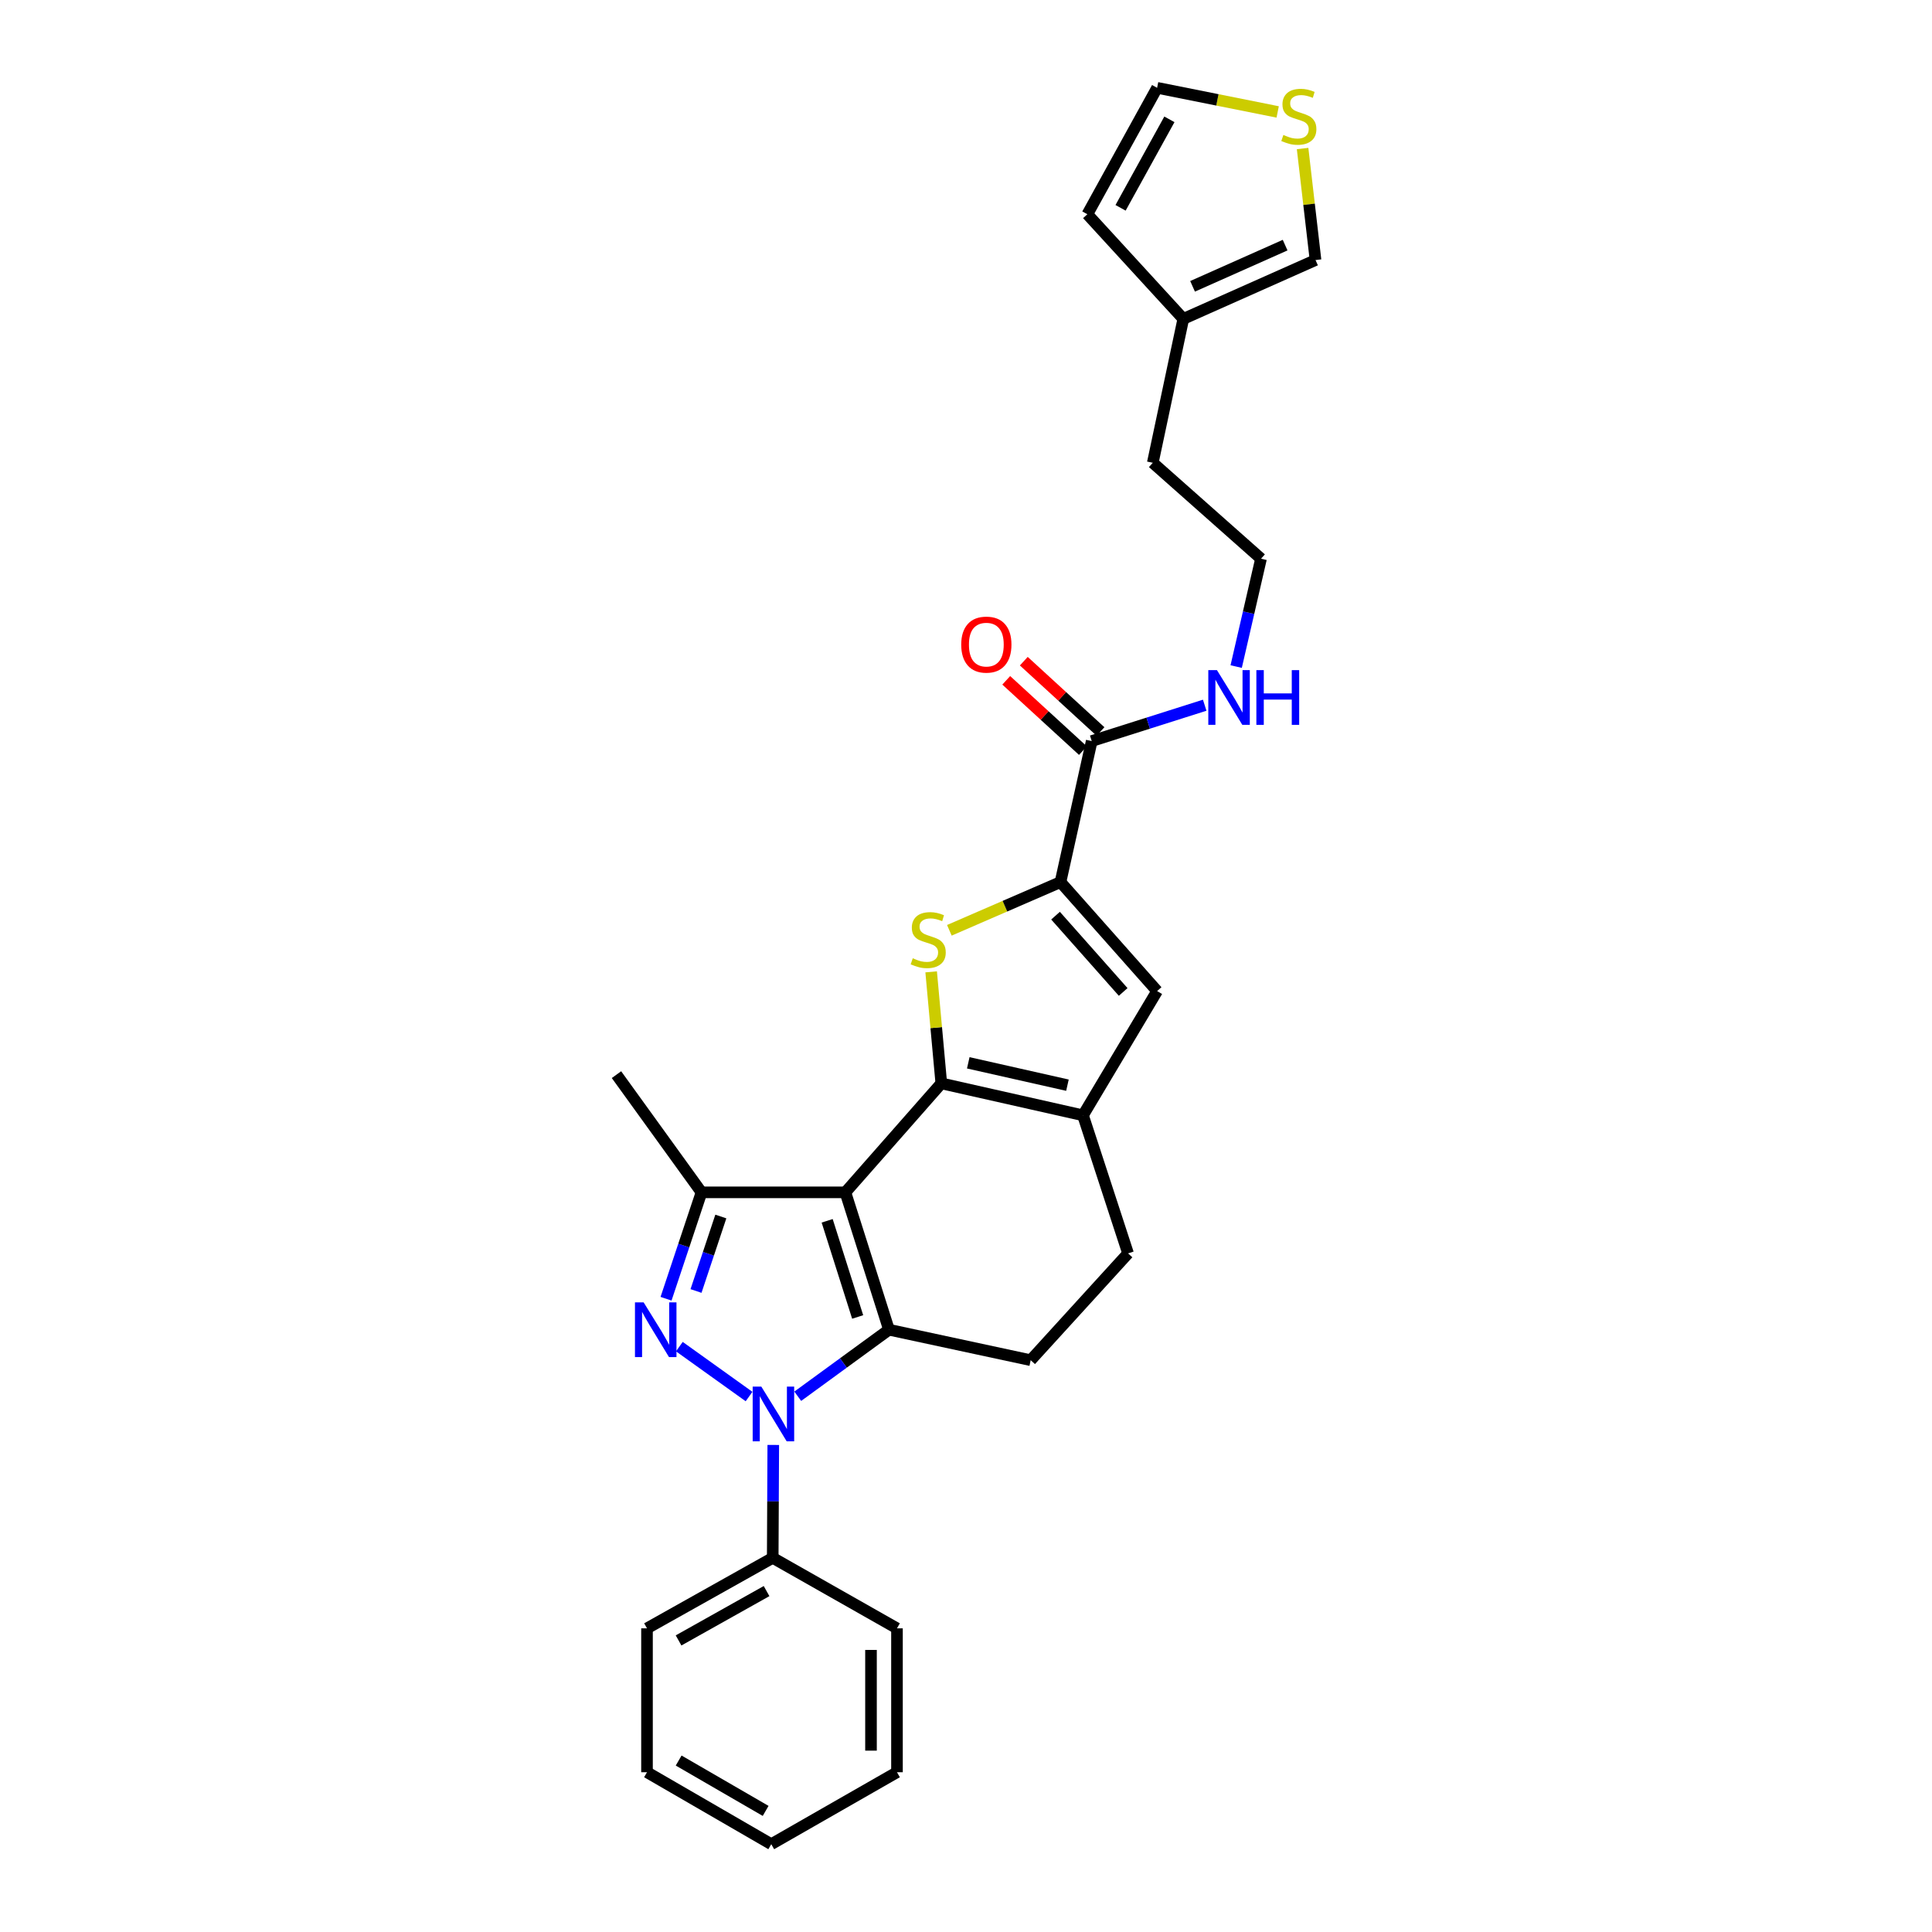 <?xml version='1.0' encoding='iso-8859-1'?>
<svg version='1.1' baseProfile='full'
              xmlns='http://www.w3.org/2000/svg'
                      xmlns:rdkit='http://www.rdkit.org/xml'
                      xmlns:xlink='http://www.w3.org/1999/xlink'
                  xml:space='preserve'
width='1000px' height='1000px' viewBox='0 0 1000 1000'>
<!-- END OF HEADER -->
<rect style='opacity:1.0;fill:#FFFFFF;stroke:none' width='1000' height='1000' x='0' y='0'> </rect>
<path class='bond-0' d='M 437.574,617.157 L 487.217,560.752' style='fill:none;fill-rule:evenodd;stroke:#000000;stroke-width:6px;stroke-linecap:butt;stroke-linejoin:miter;stroke-opacity:1' />
<path class='bond-1' d='M 437.574,617.157 L 460.128,688.257' style='fill:none;fill-rule:evenodd;stroke:#000000;stroke-width:6px;stroke-linecap:butt;stroke-linejoin:miter;stroke-opacity:1' />
<path class='bond-1' d='M 428.139,631.888 L 443.927,681.658' style='fill:none;fill-rule:evenodd;stroke:#000000;stroke-width:6px;stroke-linecap:butt;stroke-linejoin:miter;stroke-opacity:1' />
<path class='bond-5' d='M 437.574,617.157 L 363.098,617.157' style='fill:none;fill-rule:evenodd;stroke:#000000;stroke-width:6px;stroke-linecap:butt;stroke-linejoin:miter;stroke-opacity:1' />
<path class='bond-4' d='M 487.217,560.752 L 484.591,531.889' style='fill:none;fill-rule:evenodd;stroke:#000000;stroke-width:6px;stroke-linecap:butt;stroke-linejoin:miter;stroke-opacity:1' />
<path class='bond-4' d='M 484.591,531.889 L 481.965,503.026' style='fill:none;fill-rule:evenodd;stroke:#CCCC00;stroke-width:6px;stroke-linecap:butt;stroke-linejoin:miter;stroke-opacity:1' />
<path class='bond-7' d='M 487.217,560.752 L 560.551,577.285' style='fill:none;fill-rule:evenodd;stroke:#000000;stroke-width:6px;stroke-linecap:butt;stroke-linejoin:miter;stroke-opacity:1' />
<path class='bond-7' d='M 501.175,550.114 L 552.508,561.687' style='fill:none;fill-rule:evenodd;stroke:#000000;stroke-width:6px;stroke-linecap:butt;stroke-linejoin:miter;stroke-opacity:1' />
<path class='bond-2' d='M 460.128,688.257 L 436.522,705.476' style='fill:none;fill-rule:evenodd;stroke:#000000;stroke-width:6px;stroke-linecap:butt;stroke-linejoin:miter;stroke-opacity:1' />
<path class='bond-2' d='M 436.522,705.476 L 412.915,722.695' style='fill:none;fill-rule:evenodd;stroke:#0000FF;stroke-width:6px;stroke-linecap:butt;stroke-linejoin:miter;stroke-opacity:1' />
<path class='bond-10' d='M 460.128,688.257 L 533.484,704.035' style='fill:none;fill-rule:evenodd;stroke:#000000;stroke-width:6px;stroke-linecap:butt;stroke-linejoin:miter;stroke-opacity:1' />
<path class='bond-12' d='M 400.246,747.9 L 400.102,777.12' style='fill:none;fill-rule:evenodd;stroke:#0000FF;stroke-width:6px;stroke-linecap:butt;stroke-linejoin:miter;stroke-opacity:1' />
<path class='bond-12' d='M 400.102,777.12 L 399.959,806.34' style='fill:none;fill-rule:evenodd;stroke:#000000;stroke-width:6px;stroke-linecap:butt;stroke-linejoin:miter;stroke-opacity:1' />
<path class='bond-28' d='M 387.711,722.847 L 351.626,697.01' style='fill:none;fill-rule:evenodd;stroke:#0000FF;stroke-width:6px;stroke-linecap:butt;stroke-linejoin:miter;stroke-opacity:1' />
<path class='bond-3' d='M 344.744,672.223 L 353.921,644.69' style='fill:none;fill-rule:evenodd;stroke:#0000FF;stroke-width:6px;stroke-linecap:butt;stroke-linejoin:miter;stroke-opacity:1' />
<path class='bond-3' d='M 353.921,644.69 L 363.098,617.157' style='fill:none;fill-rule:evenodd;stroke:#000000;stroke-width:6px;stroke-linecap:butt;stroke-linejoin:miter;stroke-opacity:1' />
<path class='bond-3' d='M 360.255,668.215 L 366.679,648.942' style='fill:none;fill-rule:evenodd;stroke:#0000FF;stroke-width:6px;stroke-linecap:butt;stroke-linejoin:miter;stroke-opacity:1' />
<path class='bond-3' d='M 366.679,648.942 L 373.102,629.669' style='fill:none;fill-rule:evenodd;stroke:#000000;stroke-width:6px;stroke-linecap:butt;stroke-linejoin:miter;stroke-opacity:1' />
<path class='bond-6' d='M 491.387,481.526 L 520.146,469.045' style='fill:none;fill-rule:evenodd;stroke:#CCCC00;stroke-width:6px;stroke-linecap:butt;stroke-linejoin:miter;stroke-opacity:1' />
<path class='bond-6' d='M 520.146,469.045 L 548.904,456.565' style='fill:none;fill-rule:evenodd;stroke:#000000;stroke-width:6px;stroke-linecap:butt;stroke-linejoin:miter;stroke-opacity:1' />
<path class='bond-20' d='M 363.098,617.157 L 319.087,556.233' style='fill:none;fill-rule:evenodd;stroke:#000000;stroke-width:6px;stroke-linecap:butt;stroke-linejoin:miter;stroke-opacity:1' />
<path class='bond-9' d='M 548.904,456.565 L 565.071,383.575' style='fill:none;fill-rule:evenodd;stroke:#000000;stroke-width:6px;stroke-linecap:butt;stroke-linejoin:miter;stroke-opacity:1' />
<path class='bond-30' d='M 548.904,456.565 L 598.921,512.969' style='fill:none;fill-rule:evenodd;stroke:#000000;stroke-width:6px;stroke-linecap:butt;stroke-linejoin:miter;stroke-opacity:1' />
<path class='bond-30' d='M 546.345,473.947 L 581.357,513.431' style='fill:none;fill-rule:evenodd;stroke:#000000;stroke-width:6px;stroke-linecap:butt;stroke-linejoin:miter;stroke-opacity:1' />
<path class='bond-8' d='M 560.551,577.285 L 598.921,512.969' style='fill:none;fill-rule:evenodd;stroke:#000000;stroke-width:6px;stroke-linecap:butt;stroke-linejoin:miter;stroke-opacity:1' />
<path class='bond-29' d='M 560.551,577.285 L 583.882,648.751' style='fill:none;fill-rule:evenodd;stroke:#000000;stroke-width:6px;stroke-linecap:butt;stroke-linejoin:miter;stroke-opacity:1' />
<path class='bond-17' d='M 569.615,378.619 L 549.767,360.422' style='fill:none;fill-rule:evenodd;stroke:#000000;stroke-width:6px;stroke-linecap:butt;stroke-linejoin:miter;stroke-opacity:1' />
<path class='bond-17' d='M 549.767,360.422 L 529.92,342.225' style='fill:none;fill-rule:evenodd;stroke:#FF0000;stroke-width:6px;stroke-linecap:butt;stroke-linejoin:miter;stroke-opacity:1' />
<path class='bond-17' d='M 560.527,388.531 L 540.68,370.334' style='fill:none;fill-rule:evenodd;stroke:#000000;stroke-width:6px;stroke-linecap:butt;stroke-linejoin:miter;stroke-opacity:1' />
<path class='bond-17' d='M 540.68,370.334 L 520.832,352.137' style='fill:none;fill-rule:evenodd;stroke:#FF0000;stroke-width:6px;stroke-linecap:butt;stroke-linejoin:miter;stroke-opacity:1' />
<path class='bond-19' d='M 565.071,383.575 L 594.311,374.298' style='fill:none;fill-rule:evenodd;stroke:#000000;stroke-width:6px;stroke-linecap:butt;stroke-linejoin:miter;stroke-opacity:1' />
<path class='bond-19' d='M 594.311,374.298 L 623.551,365.02' style='fill:none;fill-rule:evenodd;stroke:#0000FF;stroke-width:6px;stroke-linecap:butt;stroke-linejoin:miter;stroke-opacity:1' />
<path class='bond-13' d='M 533.484,704.035 L 583.882,648.751' style='fill:none;fill-rule:evenodd;stroke:#000000;stroke-width:6px;stroke-linecap:butt;stroke-linejoin:miter;stroke-opacity:1' />
<path class='bond-11' d='M 674.219,76.881 L 677.566,105.739' style='fill:none;fill-rule:evenodd;stroke:#CCCC00;stroke-width:6px;stroke-linecap:butt;stroke-linejoin:miter;stroke-opacity:1' />
<path class='bond-11' d='M 677.566,105.739 L 680.913,134.596' style='fill:none;fill-rule:evenodd;stroke:#000000;stroke-width:6px;stroke-linecap:butt;stroke-linejoin:miter;stroke-opacity:1' />
<path class='bond-32' d='M 661.326,57.937 L 630.124,51.696' style='fill:none;fill-rule:evenodd;stroke:#CCCC00;stroke-width:6px;stroke-linecap:butt;stroke-linejoin:miter;stroke-opacity:1' />
<path class='bond-32' d='M 630.124,51.696 L 598.921,45.455' style='fill:none;fill-rule:evenodd;stroke:#000000;stroke-width:6px;stroke-linecap:butt;stroke-linejoin:miter;stroke-opacity:1' />
<path class='bond-23' d='M 399.959,806.34 L 334.888,842.827' style='fill:none;fill-rule:evenodd;stroke:#000000;stroke-width:6px;stroke-linecap:butt;stroke-linejoin:miter;stroke-opacity:1' />
<path class='bond-23' d='M 396.775,823.542 L 351.226,849.083' style='fill:none;fill-rule:evenodd;stroke:#000000;stroke-width:6px;stroke-linecap:butt;stroke-linejoin:miter;stroke-opacity:1' />
<path class='bond-24' d='M 399.959,806.34 L 464.275,842.827' style='fill:none;fill-rule:evenodd;stroke:#000000;stroke-width:6px;stroke-linecap:butt;stroke-linejoin:miter;stroke-opacity:1' />
<path class='bond-14' d='M 612.473,165.054 L 596.68,239.531' style='fill:none;fill-rule:evenodd;stroke:#000000;stroke-width:6px;stroke-linecap:butt;stroke-linejoin:miter;stroke-opacity:1' />
<path class='bond-15' d='M 612.473,165.054 L 680.913,134.596' style='fill:none;fill-rule:evenodd;stroke:#000000;stroke-width:6px;stroke-linecap:butt;stroke-linejoin:miter;stroke-opacity:1' />
<path class='bond-15' d='M 617.271,148.2 L 665.179,126.879' style='fill:none;fill-rule:evenodd;stroke:#000000;stroke-width:6px;stroke-linecap:butt;stroke-linejoin:miter;stroke-opacity:1' />
<path class='bond-18' d='M 612.473,165.054 L 562.814,110.891' style='fill:none;fill-rule:evenodd;stroke:#000000;stroke-width:6px;stroke-linecap:butt;stroke-linejoin:miter;stroke-opacity:1' />
<path class='bond-16' d='M 598.921,45.455 L 562.814,110.891' style='fill:none;fill-rule:evenodd;stroke:#000000;stroke-width:6px;stroke-linecap:butt;stroke-linejoin:miter;stroke-opacity:1' />
<path class='bond-16' d='M 605.279,61.767 L 580.004,107.572' style='fill:none;fill-rule:evenodd;stroke:#000000;stroke-width:6px;stroke-linecap:butt;stroke-linejoin:miter;stroke-opacity:1' />
<path class='bond-21' d='M 639.842,345.018 L 646.272,317.104' style='fill:none;fill-rule:evenodd;stroke:#0000FF;stroke-width:6px;stroke-linecap:butt;stroke-linejoin:miter;stroke-opacity:1' />
<path class='bond-21' d='M 646.272,317.104 L 652.703,289.189' style='fill:none;fill-rule:evenodd;stroke:#000000;stroke-width:6px;stroke-linecap:butt;stroke-linejoin:miter;stroke-opacity:1' />
<path class='bond-22' d='M 652.703,289.189 L 596.68,239.531' style='fill:none;fill-rule:evenodd;stroke:#000000;stroke-width:6px;stroke-linecap:butt;stroke-linejoin:miter;stroke-opacity:1' />
<path class='bond-26' d='M 334.888,842.827 L 334.888,917.304' style='fill:none;fill-rule:evenodd;stroke:#000000;stroke-width:6px;stroke-linecap:butt;stroke-linejoin:miter;stroke-opacity:1' />
<path class='bond-25' d='M 464.275,842.827 L 464.275,917.304' style='fill:none;fill-rule:evenodd;stroke:#000000;stroke-width:6px;stroke-linecap:butt;stroke-linejoin:miter;stroke-opacity:1' />
<path class='bond-25' d='M 450.827,853.999 L 450.827,906.132' style='fill:none;fill-rule:evenodd;stroke:#000000;stroke-width:6px;stroke-linecap:butt;stroke-linejoin:miter;stroke-opacity:1' />
<path class='bond-27' d='M 464.275,917.304 L 399.204,954.545' style='fill:none;fill-rule:evenodd;stroke:#000000;stroke-width:6px;stroke-linecap:butt;stroke-linejoin:miter;stroke-opacity:1' />
<path class='bond-31' d='M 334.888,917.304 L 399.204,954.545' style='fill:none;fill-rule:evenodd;stroke:#000000;stroke-width:6px;stroke-linecap:butt;stroke-linejoin:miter;stroke-opacity:1' />
<path class='bond-31' d='M 351.274,911.253 L 396.295,937.322' style='fill:none;fill-rule:evenodd;stroke:#000000;stroke-width:6px;stroke-linecap:butt;stroke-linejoin:miter;stroke-opacity:1' />
<path  class='atom-3' d='M 394.065 717.718
L 403.345 732.718
Q 404.265 734.198, 405.745 736.878
Q 407.225 739.558, 407.305 739.718
L 407.305 717.718
L 411.065 717.718
L 411.065 746.038
L 407.185 746.038
L 397.225 729.638
Q 396.065 727.718, 394.825 725.518
Q 393.625 723.318, 393.265 722.638
L 393.265 746.038
L 389.585 746.038
L 389.585 717.718
L 394.065 717.718
' fill='#0000FF'/>
<path  class='atom-4' d='M 333.14 674.097
L 342.42 689.097
Q 343.34 690.577, 344.82 693.257
Q 346.3 695.937, 346.38 696.097
L 346.38 674.097
L 350.14 674.097
L 350.14 702.417
L 346.26 702.417
L 336.3 686.017
Q 335.14 684.097, 333.9 681.897
Q 332.7 679.697, 332.34 679.017
L 332.34 702.417
L 328.66 702.417
L 328.66 674.097
L 333.14 674.097
' fill='#0000FF'/>
<path  class='atom-5' d='M 472.441 495.996
Q 472.761 496.116, 474.081 496.676
Q 475.401 497.236, 476.841 497.596
Q 478.321 497.916, 479.761 497.916
Q 482.441 497.916, 484.001 496.636
Q 485.561 495.316, 485.561 493.036
Q 485.561 491.476, 484.761 490.516
Q 484.001 489.556, 482.801 489.036
Q 481.601 488.516, 479.601 487.916
Q 477.081 487.156, 475.561 486.436
Q 474.081 485.716, 473.001 484.196
Q 471.961 482.676, 471.961 480.116
Q 471.961 476.556, 474.361 474.356
Q 476.801 472.156, 481.601 472.156
Q 484.881 472.156, 488.601 473.716
L 487.681 476.796
Q 484.281 475.396, 481.721 475.396
Q 478.961 475.396, 477.441 476.556
Q 475.921 477.676, 475.961 479.636
Q 475.961 481.156, 476.721 482.076
Q 477.521 482.996, 478.641 483.516
Q 479.801 484.036, 481.721 484.636
Q 484.281 485.436, 485.801 486.236
Q 487.321 487.036, 488.401 488.676
Q 489.521 490.276, 489.521 493.036
Q 489.521 496.956, 486.881 499.076
Q 484.281 501.156, 479.921 501.156
Q 477.401 501.156, 475.481 500.596
Q 473.601 500.076, 471.361 499.156
L 472.441 495.996
' fill='#CCCC00'/>
<path  class='atom-12' d='M 664.276 69.847
Q 664.596 69.967, 665.916 70.527
Q 667.236 71.087, 668.676 71.447
Q 670.156 71.767, 671.596 71.767
Q 674.276 71.767, 675.836 70.487
Q 677.396 69.167, 677.396 66.887
Q 677.396 65.327, 676.596 64.367
Q 675.836 63.407, 674.636 62.887
Q 673.436 62.367, 671.436 61.767
Q 668.916 61.007, 667.396 60.287
Q 665.916 59.567, 664.836 58.047
Q 663.796 56.527, 663.796 53.967
Q 663.796 50.407, 666.196 48.207
Q 668.636 46.007, 673.436 46.007
Q 676.716 46.007, 680.436 47.567
L 679.516 50.647
Q 676.116 49.247, 673.556 49.247
Q 670.796 49.247, 669.276 50.407
Q 667.756 51.527, 667.796 53.487
Q 667.796 55.007, 668.556 55.927
Q 669.356 56.847, 670.476 57.367
Q 671.636 57.887, 673.556 58.487
Q 676.116 59.287, 677.636 60.087
Q 679.156 60.887, 680.236 62.527
Q 681.356 64.127, 681.356 66.887
Q 681.356 70.807, 678.716 72.927
Q 676.116 75.007, 671.756 75.007
Q 669.236 75.007, 667.316 74.447
Q 665.436 73.927, 663.196 73.007
L 664.276 69.847
' fill='#CCCC00'/>
<path  class='atom-18' d='M 497.526 333.646
Q 497.526 326.846, 500.886 323.046
Q 504.246 319.246, 510.526 319.246
Q 516.806 319.246, 520.166 323.046
Q 523.526 326.846, 523.526 333.646
Q 523.526 340.526, 520.126 344.446
Q 516.726 348.326, 510.526 348.326
Q 504.286 348.326, 500.886 344.446
Q 497.526 340.566, 497.526 333.646
M 510.526 345.126
Q 514.846 345.126, 517.166 342.246
Q 519.526 339.326, 519.526 333.646
Q 519.526 328.086, 517.166 325.286
Q 514.846 322.446, 510.526 322.446
Q 506.206 322.446, 503.846 325.246
Q 501.526 328.046, 501.526 333.646
Q 501.526 339.366, 503.846 342.246
Q 506.206 345.126, 510.526 345.126
' fill='#FF0000'/>
<path  class='atom-20' d='M 629.895 346.861
L 639.175 361.861
Q 640.095 363.341, 641.575 366.021
Q 643.055 368.701, 643.135 368.861
L 643.135 346.861
L 646.895 346.861
L 646.895 375.181
L 643.015 375.181
L 633.055 358.781
Q 631.895 356.861, 630.655 354.661
Q 629.455 352.461, 629.095 351.781
L 629.095 375.181
L 625.415 375.181
L 625.415 346.861
L 629.895 346.861
' fill='#0000FF'/>
<path  class='atom-20' d='M 650.295 346.861
L 654.135 346.861
L 654.135 358.901
L 668.615 358.901
L 668.615 346.861
L 672.455 346.861
L 672.455 375.181
L 668.615 375.181
L 668.615 362.101
L 654.135 362.101
L 654.135 375.181
L 650.295 375.181
L 650.295 346.861
' fill='#0000FF'/>
</svg>
